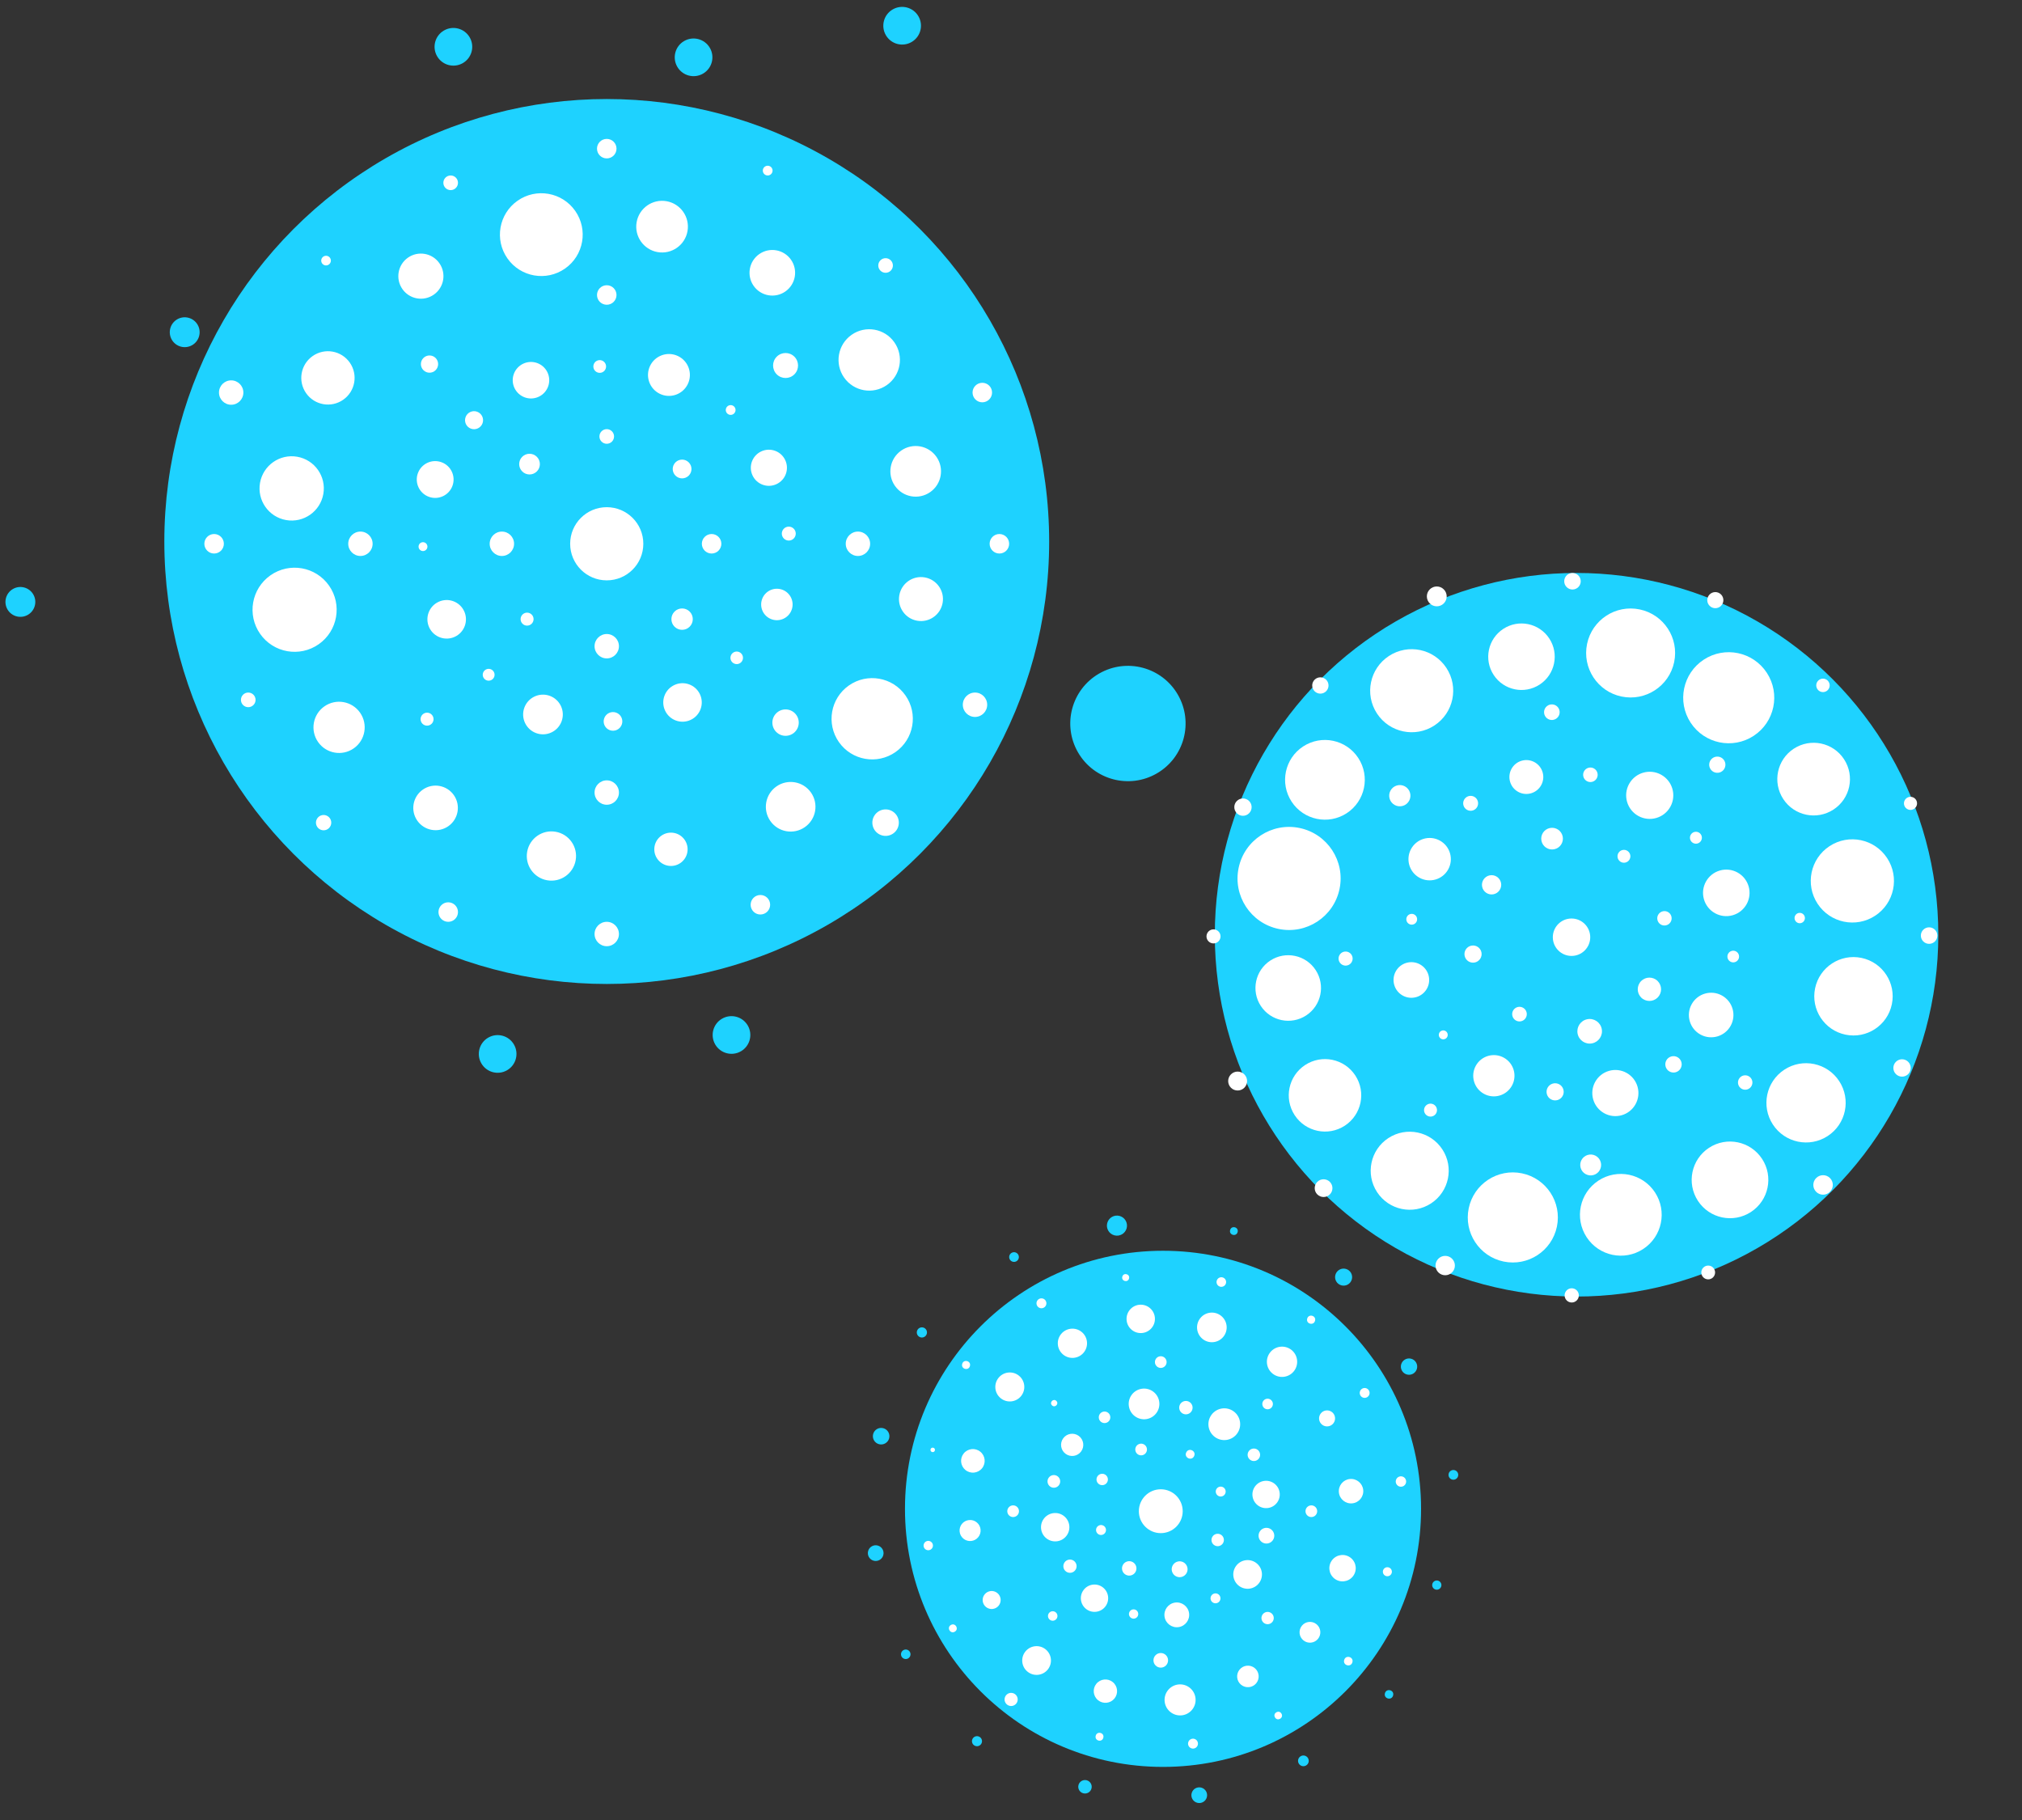 <svg width="600" height="540" viewBox="0 0 600 540" fill="none" xmlns="http://www.w3.org/2000/svg">
<rect x="0" y="0" width="600" height="540" fill="#333333" stroke="none"/>
<circle r="131.282" transform="matrix(1 0 0 -1 180.044 160.665)" fill="#1ED2FF"/>
<circle cx="134.54" cy="13.885" r="5.588" transform="rotate(-30 134.54 13.885)" fill="#1ED2FF"/>
<circle cx="147.669" cy="312.709" r="5.588" transform="rotate(-30 147.669 312.709)" fill="#1ED2FF"/>
<circle cx="217.06" cy="307.083" r="5.588" transform="rotate(-30 217.06 307.083)" fill="#1ED2FF"/>
<circle cx="334.697" cy="214.669" r="17.109" transform="rotate(-30 334.697 214.669)" fill="#1ED2FF"/>
<circle cx="205.808" cy="17.011" r="5.588" transform="rotate(-30 205.808 17.011)" fill="#1ED2FF"/>
<circle cx="267.698" cy="7.634" r="5.588" transform="rotate(-30 267.698 7.634)" fill="#1ED2FF"/>
<circle cx="6.048" cy="178.591" r="4.428" transform="rotate(-30 6.048 178.591)" fill="#1ED2FF"/>
<circle cx="54.81" cy="98.571" r="4.428" transform="rotate(-30 54.81 98.571)" fill="#1ED2FF"/>
<circle cx="180.044" cy="277.125" r="3.618" fill="white"/>
<circle cx="63.533" cy="161.339" r="2.895" transform="rotate(-90 63.533 161.339)" fill="white"/>
<circle cx="296.555" cy="161.339" r="2.895" transform="rotate(-90 296.555 161.339)" fill="white"/>
<circle r="2.169" transform="matrix(-0.707 -0.707 -0.707 0.707 262.786 78.769)" fill="white"/>
<circle cx="262.787" cy="244.082" r="3.929" transform="rotate(-45 262.787 244.082)" fill="white"/>
<circle r="2.895" transform="matrix(-1 0 0 1 180.045 44.106)" fill="white"/>
<circle cx="133.73" cy="54.237" r="2.171" fill="white"/>
<circle cx="227.803" cy="50.618" r="1.447" fill="white"/>
<circle cx="291.486" cy="116.472" r="2.895" fill="white"/>
<circle cx="289.318" cy="209.101" r="3.618" fill="white"/>
<circle cx="225.635" cy="268.442" r="2.895" fill="white"/>
<circle cx="133.006" cy="270.612" r="2.895" fill="white"/>
<circle cx="73.665" cy="207.653" r="2.171" fill="white"/>
<circle r="3.618" transform="matrix(-1 0 0 1 68.599 116.472)" fill="white"/>
<circle cx="96.75" cy="77.322" r="1.432" transform="rotate(-45 96.75 77.322)" fill="white"/>
<circle cx="96.027" cy="244.082" r="2.272" transform="rotate(-135 96.027 244.082)" fill="white"/>
<circle cx="196.46" cy="67.248" r="7.665" transform="rotate(9.973 196.46 67.248)" fill="white"/>
<circle cx="86.552" cy="144.911" r="9.538" transform="rotate(-80.027 86.552 144.911)" fill="white"/>
<circle cx="124.894" cy="81.933" r="6.695" transform="rotate(-35.027 124.894 81.933)" fill="white"/>
<circle cx="271.719" cy="139.849" r="7.514" transform="rotate(-125.027 271.719 139.849)" fill="white"/>
<circle cx="229.174" cy="80.935" r="6.765" transform="rotate(-125.027 229.174 80.935)" fill="white"/>
<circle cx="160.627" cy="69.617" r="12.282" transform="rotate(-125.027 160.627 69.617)" fill="white"/>
<circle cx="97.312" cy="112.121" r="7.911" transform="rotate(-125.027 97.312 112.121)" fill="white"/>
<circle cx="87.418" cy="180.919" r="12.481" transform="rotate(-125.027 87.418 180.919)" fill="white"/>
<circle cx="129.251" cy="239.708" r="6.615" transform="rotate(-125.027 129.251 239.708)" fill="white"/>
<circle cx="258.811" cy="213.261" r="12.06" transform="rotate(-125.027 258.811 213.261)" fill="white"/>
<circle cx="199.097" cy="251.99" r="4.942" transform="rotate(-125.027 199.097 251.99)" fill="white"/>
<circle cx="100.617" cy="215.809" r="7.6" transform="rotate(-125.027 100.617 215.809)" fill="white"/>
<circle cx="163.626" cy="253.983" r="7.307" transform="rotate(9.973 163.626 253.983)" fill="white"/>
<circle cx="273.285" cy="177.745" r="6.525" transform="rotate(-80.027 273.285 177.745)" fill="white"/>
<circle cx="257.932" cy="106.796" r="9.108" transform="rotate(-125.027 257.932 106.796)" fill="white"/>
<circle cx="234.618" cy="239.372" r="7.363" transform="rotate(-35.027 234.618 239.372)" fill="white"/>
<circle cx="180.045" cy="87.525" r="2.895" fill="white"/>
<circle cx="180.044" cy="235.152" r="3.618" fill="white"/>
<circle cx="254.581" cy="161.339" r="3.618" transform="rotate(-90 254.581 161.339)" fill="white"/>
<circle cx="106.952" cy="161.339" r="3.618" transform="rotate(-90 106.952 161.339)" fill="white"/>
<circle cx="127.452" cy="108.024" r="2.558" transform="rotate(-45 127.452 108.024)" fill="white"/>
<circle cx="233.105" cy="108.448" r="3.704" transform="rotate(-135 233.105 108.448)" fill="white"/>
<circle cx="126.727" cy="213.379" r="1.925" transform="rotate(-135 126.727 213.379)" fill="white"/>
<circle cx="233.104" cy="214.403" r="3.916" transform="rotate(-45 233.104 214.403)" fill="white"/>
<circle cx="202.527" cy="208.42" r="5.713" transform="rotate(-25.187 202.527 208.42)" fill="white"/>
<circle cx="228.155" cy="138.788" r="5.359" transform="rotate(-115.187 228.155 138.788)" fill="white"/>
<circle cx="198.501" cy="111.25" r="6.216" transform="rotate(-160.187 198.501 111.25)" fill="white"/>
<circle cx="230.528" cy="179.348" r="4.666" transform="rotate(-70.187 230.528 179.348)" fill="white"/>
<circle cx="157.561" cy="112.81" r="5.417" transform="rotate(-25.187 157.561 112.81)" fill="white"/>
<circle cx="132.546" cy="183.752" r="5.719" transform="rotate(-115.187 132.546 183.752)" fill="white"/>
<circle cx="129.133" cy="142.273" r="5.462" transform="rotate(-70.187 129.133 142.273)" fill="white"/>
<circle cx="161.12" cy="211.989" r="5.888" transform="rotate(-160.187 161.12 211.989)" fill="white"/>
<circle cx="234.061" cy="158.321" r="2.068" transform="rotate(-70.187 234.061 158.321)" fill="white"/>
<circle cx="216.815" cy="121.648" r="1.45" transform="rotate(-70.187 216.815 121.648)" fill="white"/>
<circle cx="177.957" cy="108.737" r="1.888" transform="rotate(-70.187 177.957 108.737)" fill="white"/>
<circle cx="218.609" cy="195.178" r="1.863" transform="rotate(-70.187 218.609 195.178)" fill="white"/>
<circle cx="181.899" cy="214.042" r="2.769" transform="rotate(-70.187 181.899 214.042)" fill="white"/>
<circle cx="145.003" cy="200.206" r="1.757" transform="rotate(-70.187 145.003 200.206)" fill="white"/>
<circle r="1.315" transform="matrix(0.339 -0.941 -0.941 -0.339 125.519 162.185)" fill="white"/>
<circle cx="140.669" cy="124.674" r="2.676" transform="rotate(-70.187 140.669 124.674)" fill="white"/>
<circle cx="180.042" cy="129.498" r="2.171" fill="white"/>
<circle cx="148.925" cy="161.339" r="3.618" transform="rotate(-90 148.925 161.339)" fill="white"/>
<circle cx="157.13" cy="137.703" r="3.07" transform="rotate(-45 157.13 137.703)" fill="white"/>
<circle cx="156.406" cy="183.7" r="1.925" transform="rotate(-135 156.406 183.7)" fill="white"/>
<circle cx="180.044" cy="191.733" r="3.618" fill="white"/>
<circle cx="211.16" cy="161.339" r="2.895" transform="rotate(-90 211.16 161.339)" fill="white"/>
<circle cx="202.404" cy="139.151" r="2.783" transform="rotate(-135 202.404 139.151)" fill="white"/>
<circle cx="202.403" cy="183.7" r="3.173" transform="rotate(-45 202.403 183.7)" fill="white"/>
<circle cx="180.042" cy="161.339" r="10.855" fill="white"/>
<circle cx="467.823" cy="277.345" r="107.344" fill="#1ED2FF"/>
<circle cx="540.97" cy="351.575" r="2.894" transform="rotate(-45.189 540.97 351.575)" fill="white"/>
<circle cx="392.751" cy="352.526" r="2.632" transform="rotate(-135.189 392.751 352.526)" fill="white"/>
<circle cx="540.94" cy="203.354" r="1.995" transform="rotate(-135.189 540.94 203.354)" fill="white"/>
<circle cx="466.611" cy="172.459" r="2.451" transform="rotate(179.811 466.611 172.459)" fill="white"/>
<circle cx="572.436" cy="277.592" r="2.45" transform="rotate(-90.189 572.436 277.592)" fill="white"/>
<circle cx="391.8" cy="203.384" r="2.42" transform="rotate(-45.189 391.8 203.384)" fill="white"/>
<circle cx="368.832" cy="239.477" r="2.57" transform="rotate(-45.189 368.832 239.477)" fill="white"/>
<circle cx="426.342" cy="176.951" r="2.943" transform="rotate(-45.189 426.342 176.951)" fill="white"/>
<circle cx="508.998" cy="178.064" r="2.39" transform="rotate(-45.189 508.998 178.064)" fill="white"/>
<circle cx="566.915" cy="238.362" r="1.944" transform="rotate(-45.189 566.915 238.362)" fill="white"/>
<circle cx="564.405" cy="316.866" r="2.578" transform="rotate(-45.189 564.405 316.866)" fill="white"/>
<circle cx="506.884" cy="377.546" r="2.046" transform="rotate(-45.189 506.884 377.546)" fill="white"/>
<circle cx="428.845" cy="375.495" r="2.873" transform="rotate(-45.189 428.845 375.495)" fill="white"/>
<circle cx="367.252" cy="320.75" r="2.806" transform="rotate(-45.189 367.252 320.75)" fill="white"/>
<circle cx="360.092" cy="277.83" r="2.085" transform="rotate(-90.189 360.092 277.83)" fill="white"/>
<circle cx="466.386" cy="384.346" r="2.11" transform="rotate(179.811 466.386 384.346)" fill="white"/>
<circle cx="483.864" cy="193.741" r="13.201" transform="rotate(11.79 483.864 193.741)" fill="white"/>
<circle cx="382.515" cy="260.641" r="15.295" transform="rotate(-78.21 382.515 260.641)" fill="white"/>
<circle cx="418.898" cy="204.938" r="12.322" transform="rotate(-33.211 418.898 204.938)" fill="white"/>
<circle cx="549.662" cy="261.373" r="12.344" transform="rotate(-123.211 549.662 261.373)" fill="white"/>
<circle cx="512.976" cy="207.02" r="13.511" transform="rotate(-123.211 512.976 207.02)" fill="white"/>
<circle cx="451.476" cy="194.852" r="9.867" transform="rotate(-123.211 451.476 194.852)" fill="white"/>
<circle cx="393.157" cy="231.376" r="11.826" transform="rotate(-123.211 393.157 231.376)" fill="white"/>
<circle cx="382.265" cy="293.142" r="9.726" transform="rotate(-123.211 382.265 293.142)" fill="white"/>
<circle cx="418.31" cy="347.362" r="11.577" transform="rotate(-123.211 418.31 347.362)" fill="white"/>
<circle cx="535.919" cy="327.215" r="11.759" transform="rotate(-123.211 535.919 327.215)" fill="white"/>
<circle cx="480.955" cy="360.436" r="12.127" transform="rotate(-123.211 480.955 360.436)" fill="white"/>
<circle cx="393.174" cy="324.988" r="10.754" transform="rotate(-123.211 393.174 324.988)" fill="white"/>
<circle cx="448.907" cy="361.219" r="13.365" transform="rotate(11.79 448.907 361.219)" fill="white"/>
<circle cx="549.992" cy="295.598" r="11.632" transform="rotate(-78.21 549.992 295.598)" fill="white"/>
<circle cx="538.172" cy="231.168" r="10.781" transform="rotate(-123.211 538.172 231.168)" fill="white"/>
<circle cx="513.355" cy="350.073" r="11.374" transform="rotate(-33.211 513.355 350.073)" fill="white"/>
<circle cx="415.375" cy="236.084" r="3.152" transform="rotate(-50.294 415.375 236.084)" fill="white"/>
<circle cx="517.864" cy="321.186" r="2.142" transform="rotate(-50.294 517.864 321.186)" fill="white"/>
<circle cx="509.588" cy="226.89" r="2.409" transform="rotate(-140.294 509.588 226.89)" fill="white"/>
<circle cx="424.486" cy="329.376" r="1.922" transform="rotate(-140.294 424.486 329.376)" fill="white"/>
<circle cx="399.288" cy="284.411" r="2.09" transform="rotate(-95.294 399.288 284.411)" fill="white"/>
<circle cx="460.491" cy="211.308" r="2.315" transform="rotate(174.706 460.491 211.308)" fill="white"/>
<circle cx="472.012" cy="345.648" r="3.1" transform="rotate(174.706 472.012 345.648)" fill="white"/>
<circle cx="534.046" cy="272.387" r="1.538" transform="rotate(-95.294 534.046 272.387)" fill="white"/>
<circle cx="443.28" cy="319.175" r="6.122" transform="rotate(28.995 443.28 319.175)" fill="white"/>
<circle cx="507.762" cy="301.158" r="6.611" transform="rotate(-61.005 507.762 301.158)" fill="white"/>
<circle cx="512.253" cy="264.918" r="6.902" transform="rotate(-106.005 512.253 264.918)" fill="white"/>
<circle cx="479.336" cy="324.311" r="6.844" transform="rotate(-16.005 479.336 324.311)" fill="white"/>
<circle cx="489.534" cy="235.978" r="6.995" transform="rotate(28.995 489.534 235.978)" fill="white"/>
<circle cx="424.229" cy="254.915" r="6.289" transform="rotate(-61.005 424.229 254.915)" fill="white"/>
<circle cx="452.922" cy="230.543" r="5.027" transform="rotate(-16.005 452.922 230.543)" fill="white"/>
<circle cx="418.8" cy="290.762" r="5.287" transform="rotate(-106.005 418.8 290.762)" fill="white"/>
<circle cx="496.59" cy="315.796" r="2.433" transform="rotate(-16.005 496.59 315.796)" fill="white"/>
<circle cx="514.315" cy="283.81" r="1.731" transform="rotate(-16.005 514.315 283.81)" fill="white"/>
<circle cx="503.24" cy="248.557" r="1.77" transform="rotate(-16.005 503.24 248.557)" fill="white"/>
<circle cx="461.461" cy="323.95" r="2.545" transform="rotate(-16.005 461.461 323.95)" fill="white"/>
<circle cx="428.27" cy="307.05" r="1.324" transform="rotate(-16.005 428.27 307.05)" fill="white"/>
<circle cx="418.908" cy="272.747" r="1.604" transform="rotate(-16.005 418.908 272.747)" fill="white"/>
<circle cx="436.393" cy="238.346" r="2.216" transform="rotate(-16.005 436.393 238.346)" fill="white"/>
<circle cx="471.93" cy="229.882" r="2.156" transform="rotate(-16.005 471.93 229.882)" fill="white"/>
<circle cx="481.882" cy="254.065" r="1.911" transform="rotate(33.501 481.882 254.065)" fill="white"/>
<circle cx="442.608" cy="262.527" r="2.859" transform="rotate(-56.499 442.608 262.527)" fill="white"/>
<circle cx="460.555" cy="248.827" r="3.215" transform="rotate(-11.499 460.555 248.827)" fill="white"/>
<circle cx="437.104" cy="283.078" r="2.548" transform="rotate(-101.499 437.104 283.078)" fill="white"/>
<circle cx="450.887" cy="300.894" r="2.171" transform="rotate(33.501 450.887 300.894)" fill="white"/>
<circle cx="489.439" cy="293.523" r="3.46" transform="rotate(-56.499 489.439 293.523)" fill="white"/>
<circle cx="493.902" cy="272.465" r="2.136" transform="rotate(-101.499 493.902 272.465)" fill="white"/>
<circle cx="471.712" cy="305.988" r="3.65" transform="rotate(-11.499 471.712 305.988)" fill="white"/>
<circle cx="466.328" cy="278.076" r="5.551" fill="white"/>
<circle cx="345.109" cy="447.676" r="76.57" transform="rotate(-180 345.109 447.676)" fill="#1ED2FF"/>
<circle cx="326.264" cy="515.298" r="1.166" transform="rotate(15 326.264 515.298)" fill="white"/>
<circle cx="276.771" cy="430.185" r="0.66" transform="rotate(-75 276.771 430.185)" fill="white"/>
<circle cx="411.684" cy="466.336" r="1.338" transform="rotate(-75 411.684 466.336)" fill="white"/>
<circle cx="404.944" cy="413.29" r="1.464" transform="rotate(-120 404.944 413.29)" fill="white"/>
<circle cx="379.296" cy="509.003" r="1.112" transform="rotate(-30 379.296 509.003)" fill="white"/>
<circle r="1.423" transform="matrix(-0.966 -0.259 -0.259 0.966 362.413 380.384)" fill="white"/>
<circle cx="334.028" cy="379.065" r="1.037" transform="rotate(15 334.028 379.065)" fill="white"/>
<circle cx="389.054" cy="391.564" r="1.206" transform="rotate(15 389.054 391.564)" fill="white"/>
<circle cx="415.711" cy="439.572" r="1.544" transform="rotate(15 415.711 439.572)" fill="white"/>
<circle cx="400.084" cy="492.865" r="1.265" transform="rotate(15 400.084 492.865)" fill="white"/>
<circle cx="354.008" cy="517.343" r="1.47" transform="rotate(15 354.008 517.343)" fill="white"/>
<circle cx="300.04" cy="504.23" r="1.951" transform="rotate(15 300.04 504.23)" fill="white"/>
<circle cx="275.449" cy="458.573" r="1.389" transform="rotate(15 275.449 458.573)" fill="white"/>
<circle cx="286.665" cy="404.993" r="1.189" transform="rotate(15 286.665 404.993)" fill="white"/>
<circle cx="309.034" cy="386.693" r="1.471" transform="rotate(-30 309.034 386.693)" fill="white"/>
<circle cx="282.743" cy="483.133" r="1.154" transform="rotate(-120 282.743 483.133)" fill="white"/>
<circle cx="321.954" cy="530.141" r="1.996" transform="rotate(15 321.954 530.141)" fill="#1ED2FF"/>
<circle cx="261.467" cy="426.123" r="2.454" transform="rotate(-75 261.467 426.123)" fill="#1ED2FF"/>
<circle cx="426.35" cy="470.304" r="1.367" transform="rotate(-75 426.35 470.304)" fill="#1ED2FF"/>
<circle cx="418.11" cy="405.476" r="2.424" transform="rotate(-120 418.11 405.476)" fill="#1ED2FF"/>
<circle cx="386.764" cy="522.449" r="1.588" transform="rotate(-30 386.764 522.449)" fill="#1ED2FF"/>
<circle r="1.151" transform="matrix(-0.966 -0.259 -0.259 0.966 366.134 365.261)" fill="#1ED2FF"/>
<circle cx="331.44" cy="363.648" r="2.979" transform="rotate(15 331.44 363.648)" fill="#1ED2FF"/>
<circle cx="398.696" cy="378.925" r="2.528" transform="rotate(15 398.696 378.925)" fill="#1ED2FF"/>
<circle cx="431.271" cy="437.595" r="1.441" transform="rotate(15 431.271 437.595)" fill="#1ED2FF"/>
<circle cx="412.172" cy="502.727" r="1.256" transform="rotate(15 412.172 502.727)" fill="#1ED2FF"/>
<circle cx="355.859" cy="532.641" r="2.33" transform="rotate(15 355.859 532.641)" fill="#1ED2FF"/>
<circle cx="289.908" cy="516.616" r="1.491" transform="rotate(15 289.908 516.616)" fill="#1ED2FF"/>
<circle cx="259.853" cy="460.816" r="2.33" transform="rotate(15 259.853 460.816)" fill="#1ED2FF"/>
<circle cx="273.557" cy="395.337" r="1.509" transform="rotate(15 273.557 395.337)" fill="#1ED2FF"/>
<circle cx="300.898" cy="372.971" r="1.438" transform="rotate(-30 300.898 372.971)" fill="#1ED2FF"/>
<circle cx="268.77" cy="490.831" r="1.411" transform="rotate(-120 268.77 490.831)" fill="#1ED2FF"/>
<circle cx="338.499" cy="391.318" r="4.212" transform="rotate(-5.896 338.499 391.318)" fill="white"/>
<circle cx="287.862" cy="454.11" r="3.123" transform="rotate(-95.896 287.862 454.11)" fill="white"/>
<circle cx="299.647" cy="411.514" r="4.301" transform="rotate(-50.896 299.647 411.514)" fill="white"/>
<circle cx="393.789" cy="420.843" r="2.377" transform="rotate(-140.896 393.789 420.843)" fill="white"/>
<circle cx="359.604" cy="393.847" r="4.396" transform="rotate(-140.896 359.604 393.847)" fill="white"/>
<circle cx="318.227" cy="398.556" r="4.338" transform="rotate(-140.896 318.227 398.556)" fill="white"/>
<circle cx="288.689" cy="433.441" r="3.499" transform="rotate(-140.896 288.689 433.441)" fill="white"/>
<circle cx="294.26" cy="474.729" r="2.672" transform="rotate(-140.896 294.26 474.729)" fill="white"/>
<circle cx="328.014" cy="501.768" r="3.464" transform="rotate(-140.896 328.014 501.768)" fill="white"/>
<circle cx="398.382" cy="465.285" r="3.915" transform="rotate(-140.896 398.382 465.285)" fill="white"/>
<circle cx="370.299" cy="497.401" r="3.196" transform="rotate(-140.896 370.299 497.401)" fill="white"/>
<circle cx="307.592" cy="492.681" r="4.263" transform="rotate(-140.896 307.592 492.681)" fill="white"/>
<circle cx="350.175" cy="504.365" r="4.605" transform="rotate(-5.896 350.175 504.365)" fill="white"/>
<circle cx="400.905" cy="442.436" r="3.629" transform="rotate(-95.896 400.905 442.436)" fill="white"/>
<circle cx="380.425" cy="404.045" r="4.493" transform="rotate(-140.896 380.425 404.045)" fill="white"/>
<circle cx="388.709" cy="484.304" r="3.084" transform="rotate(-50.896 388.709 484.304)" fill="white"/>
<circle cx="344.442" cy="404.135" r="1.735" fill="white"/>
<circle cx="344.442" cy="492.624" r="2.169" fill="white"/>
<ellipse cx="389.122" cy="448.381" rx="1.735" ry="1.735" transform="rotate(-90 389.122 448.381)" fill="white"/>
<ellipse cx="300.632" cy="448.381" rx="1.735" ry="1.735" transform="rotate(-90 300.632 448.381)" fill="white"/>
<circle cx="312.815" cy="416.317" r="0.92" transform="rotate(-45 312.815 416.317)" fill="white"/>
<circle cx="376.143" cy="416.571" r="1.571" transform="rotate(-135 376.143 416.571)" fill="white"/>
<circle cx="312.379" cy="479.468" r="1.407" transform="rotate(-135 312.379 479.468)" fill="white"/>
<circle cx="376.145" cy="480.081" r="1.826" transform="rotate(-15 376.145 480.081)" fill="white"/>
<circle cx="349.198" cy="479.131" r="3.676" transform="rotate(-8.824 349.198 479.131)" fill="white"/>
<circle cx="375.694" cy="443.412" r="4.058" transform="rotate(-98.824 375.694 443.412)" fill="white"/>
<circle cx="363.292" cy="422.567" r="4.713" transform="rotate(-143.824 363.292 422.567)" fill="white"/>
<circle cx="370.212" cy="467.139" r="4.254" transform="rotate(-53.824 370.212 467.139)" fill="white"/>
<circle cx="339.48" cy="416.55" r="4.553" transform="rotate(-8.824 339.48 416.55)" fill="white"/>
<circle cx="313.114" cy="453.127" r="4.21" transform="rotate(-98.824 313.114 453.127)" fill="white"/>
<circle cx="318.154" cy="428.695" r="3.298" transform="rotate(-53.824 318.154 428.695)" fill="white"/>
<circle cx="324.78" cy="474.192" r="4.055" transform="rotate(-143.824 324.78 474.192)" fill="white"/>
<circle cx="375.793" cy="455.644" r="2.333" transform="rotate(-53.824 375.793 455.644)" fill="white"/>
<circle cx="372.068" cy="431.64" r="1.854" transform="rotate(-53.824 372.068 431.64)" fill="white"/>
<circle cx="351.898" cy="417.652" r="1.989" transform="rotate(-53.824 351.898 417.652)" fill="white"/>
<circle cx="360.684" cy="474.231" r="1.472" transform="rotate(-53.824 360.684 474.231)" fill="white"/>
<circle cx="336.382" cy="478.882" r="1.379" transform="rotate(-53.824 336.382 478.882)" fill="white"/>
<circle cx="317.499" cy="464.694" r="1.967" transform="rotate(-53.824 317.499 464.694)" fill="white"/>
<circle cx="312.718" cy="439.537" r="1.882" transform="rotate(-53.824 312.718 439.537)" fill="white"/>
<circle cx="327.761" cy="420.52" r="1.713" transform="rotate(-53.824 327.761 420.52)" fill="white"/>
<circle cx="338.612" cy="430.071" r="1.735" transform="rotate(-17.804 338.612 430.071)" fill="white"/>
<circle cx="326.712" cy="453.957" r="1.476" transform="rotate(-107.804 326.712 453.957)" fill="white"/>
<circle cx="327.064" cy="438.963" r="1.691" transform="rotate(-62.804 327.064 438.963)" fill="white"/>
<circle cx="335.081" cy="465.347" r="2.144" transform="rotate(-152.804 335.081 465.347)" fill="white"/>
<circle cx="350.041" cy="465.6" r="2.356" transform="rotate(-17.804 350.041 465.6)" fill="white"/>
<circle cx="362.23" cy="442.551" r="1.471" transform="rotate(-107.804 362.23 442.551)" fill="white"/>
<circle cx="353.165" cy="431.492" r="1.29" transform="rotate(-152.804 353.165 431.492)" fill="white"/>
<circle cx="361.331" cy="456.917" r="1.841" transform="rotate(-62.804 361.331 456.917)" fill="white"/>
<circle cx="344.444" cy="448.38" r="6.507" fill="white"/>
</svg>

